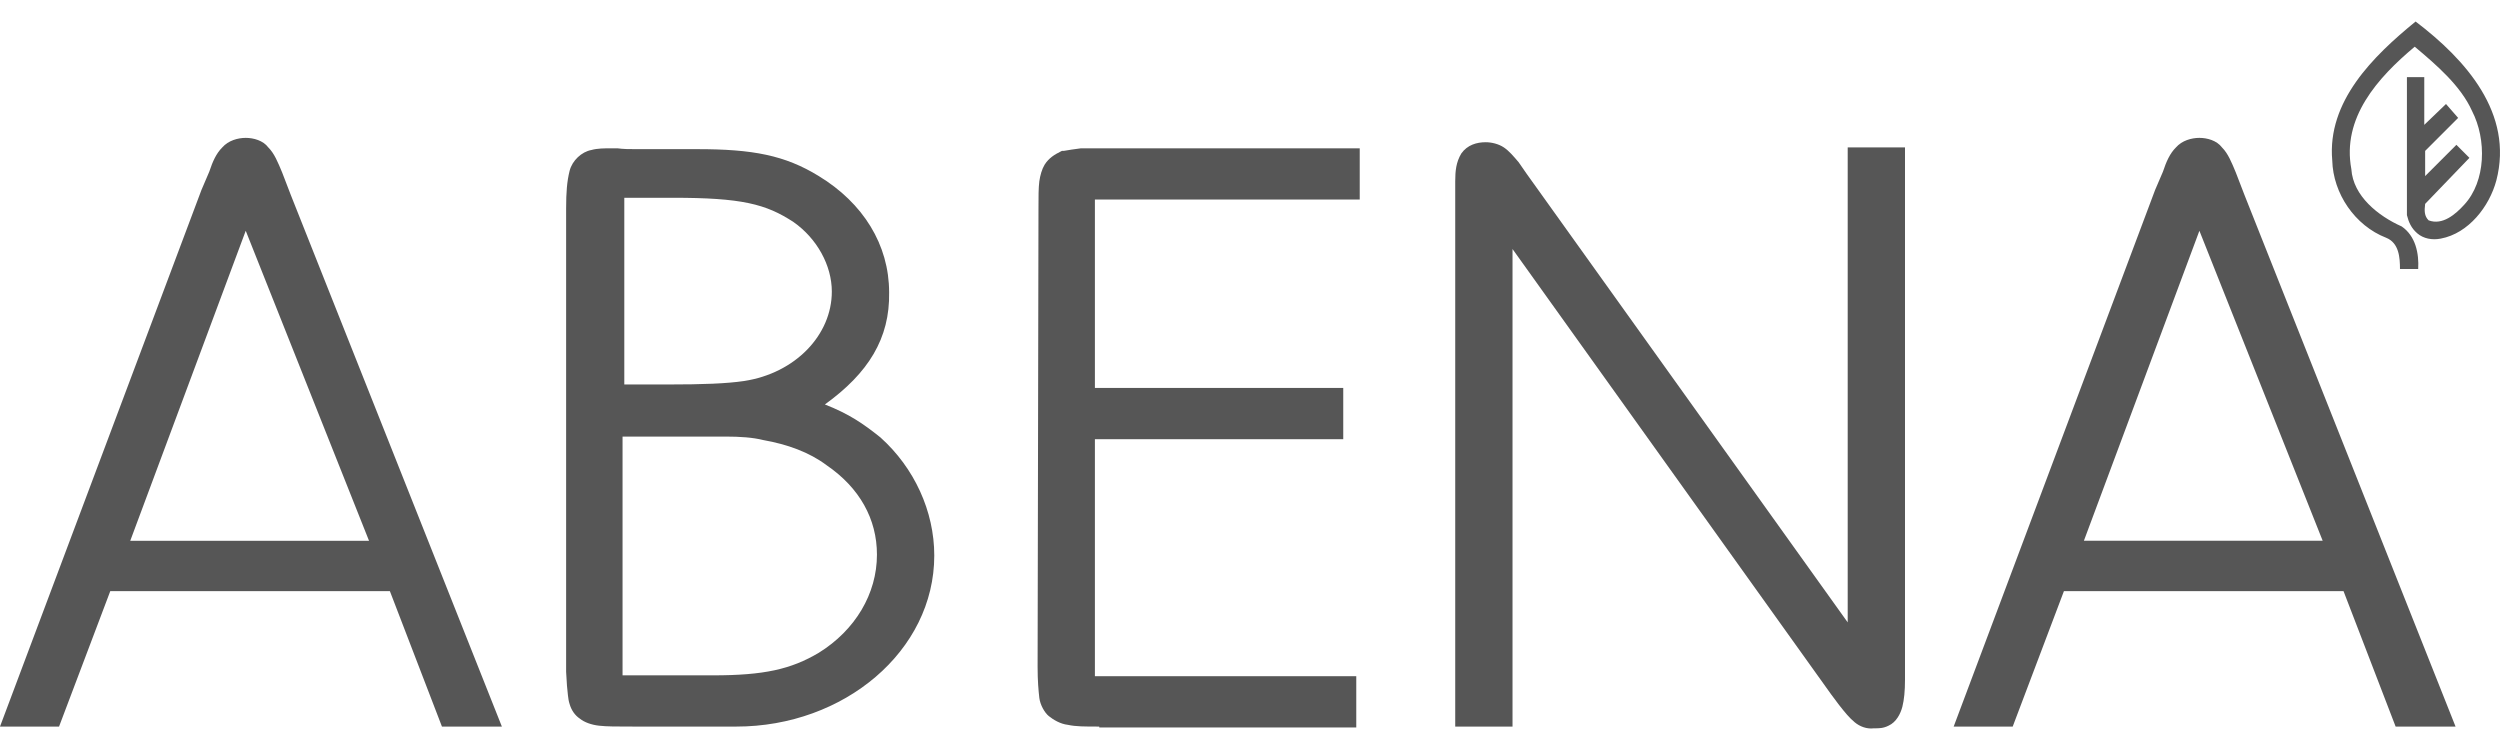 <?xml version="1.0" encoding="UTF-8"?> <svg xmlns="http://www.w3.org/2000/svg" width="100" height="30" viewBox="0 0 100 30" fill="none"><path d="M17.678 29.063L15.595 23.645H4.411L2.362 29.063H0L8.058 7.599L8.37 6.869C8.509 6.453 8.648 6.14 8.891 5.897C9.134 5.619 9.517 5.515 9.829 5.515C10.142 5.515 10.524 5.619 10.732 5.897C10.975 6.14 11.114 6.487 11.288 6.904L11.635 7.807L20.075 29.063H17.678ZM5.21 21.631H14.761L9.829 9.231L5.21 21.631Z" fill="#565656"></path><path d="M23.964 29.028C23.652 28.994 23.374 28.889 23.2 28.75C22.992 28.611 22.853 28.403 22.784 28.16C22.714 27.952 22.714 27.709 22.679 27.431L22.645 26.875V8.328C22.645 7.703 22.679 7.252 22.784 6.835C22.888 6.418 23.27 6.071 23.652 6.001C23.895 5.932 24.173 5.932 24.485 5.932H24.659H24.694C24.937 5.966 25.18 5.966 25.458 5.966H27.889C30.112 5.966 31.397 6.21 32.752 7.043C34.523 8.12 35.565 9.787 35.565 11.697C35.599 13.538 34.731 14.927 32.995 16.178C33.967 16.56 34.523 16.942 35.217 17.497C36.572 18.713 37.371 20.45 37.371 22.221C37.371 26.041 33.759 29.063 29.452 29.063H25.354C24.659 29.063 24.277 29.063 23.964 29.028ZM24.937 27.014H28.514C30.563 27.014 31.64 26.771 32.752 26.111C34.21 25.208 35.078 23.749 35.078 22.186C35.078 20.762 34.384 19.512 33.064 18.609C32.369 18.088 31.501 17.775 30.529 17.602C30.112 17.497 29.591 17.463 29.035 17.463H26.847H24.902V27.014H24.937ZM26.743 15.379C28.097 15.379 29.07 15.344 29.765 15.24C31.814 14.927 33.273 13.399 33.273 11.662C33.273 10.62 32.682 9.544 31.744 8.884C30.633 8.155 29.66 7.911 26.916 7.911H24.972V15.379H26.743Z" fill="#565656"></path><path d="M43.97 29.063C43.379 29.063 43.032 29.063 42.719 28.994C42.407 28.959 42.129 28.785 41.955 28.646C41.782 28.507 41.608 28.195 41.573 27.917C41.539 27.604 41.504 27.257 41.504 26.667L41.539 8.328C41.539 7.842 41.539 7.529 41.573 7.252C41.608 7.008 41.678 6.765 41.782 6.592C41.955 6.314 42.199 6.175 42.407 6.071L42.476 6.036H42.546C42.754 6.001 42.963 5.966 43.24 5.932H43.275H44.005H54.389V7.46V7.981H43.796V15.518H53.73V17.567H43.796V27.049H54.251V29.098H43.97V29.063Z" fill="#565656"></path><path d="M74.186 28.889C73.977 28.716 73.804 28.507 73.56 28.195L73.248 27.778L60.501 9.961V29.063H58.209V7.842V7.252C58.209 6.835 58.244 6.487 58.452 6.14C58.695 5.793 59.077 5.689 59.425 5.689C59.668 5.689 59.946 5.758 60.154 5.897C60.362 6.036 60.536 6.244 60.744 6.487L61.057 6.939L73.908 24.895V5.897H76.2V27.188C76.2 27.639 76.165 27.986 76.096 28.264C76.026 28.542 75.853 28.889 75.54 29.028C75.332 29.133 75.158 29.133 74.984 29.133H74.95C74.672 29.167 74.394 29.063 74.186 28.889Z" fill="#565656"></path><path d="M95.825 29.063L93.741 23.645H82.557L80.508 29.063H78.147L86.204 7.599L86.517 6.869C86.656 6.453 86.795 6.14 87.038 5.897C87.281 5.619 87.663 5.515 87.976 5.515C88.288 5.515 88.67 5.619 88.879 5.897C89.122 6.14 89.261 6.487 89.434 6.904L89.782 7.807L98.222 29.063H95.825ZM83.356 21.63H92.907L87.976 9.231L83.356 21.63Z" fill="#565656"></path><path d="M99.854 7.217C99.576 8.259 98.743 9.335 97.631 9.544C97.284 9.613 96.936 9.544 96.693 9.335C96.45 9.127 96.346 8.884 96.277 8.606V3.084H96.971V4.994L97.84 4.16L98.326 4.716L97.006 6.036V7.043L98.256 5.793L98.777 6.314L97.006 8.155C96.971 8.432 96.971 8.641 97.145 8.814C97.701 9.023 98.222 8.571 98.569 8.189C99.437 7.251 99.472 5.584 98.881 4.438C98.43 3.431 97.457 2.597 96.589 1.868C95.096 3.118 93.672 4.716 94.054 6.765C94.123 7.842 95.13 8.641 96.068 9.058C96.624 9.44 96.763 10.134 96.728 10.759H95.999C95.999 10.308 95.964 9.717 95.443 9.509C94.193 9.023 93.324 7.738 93.29 6.418C93.081 4.056 94.922 2.25 96.624 0.861C98.638 2.389 100.549 4.542 99.854 7.217Z" fill="#565656"></path></svg> 